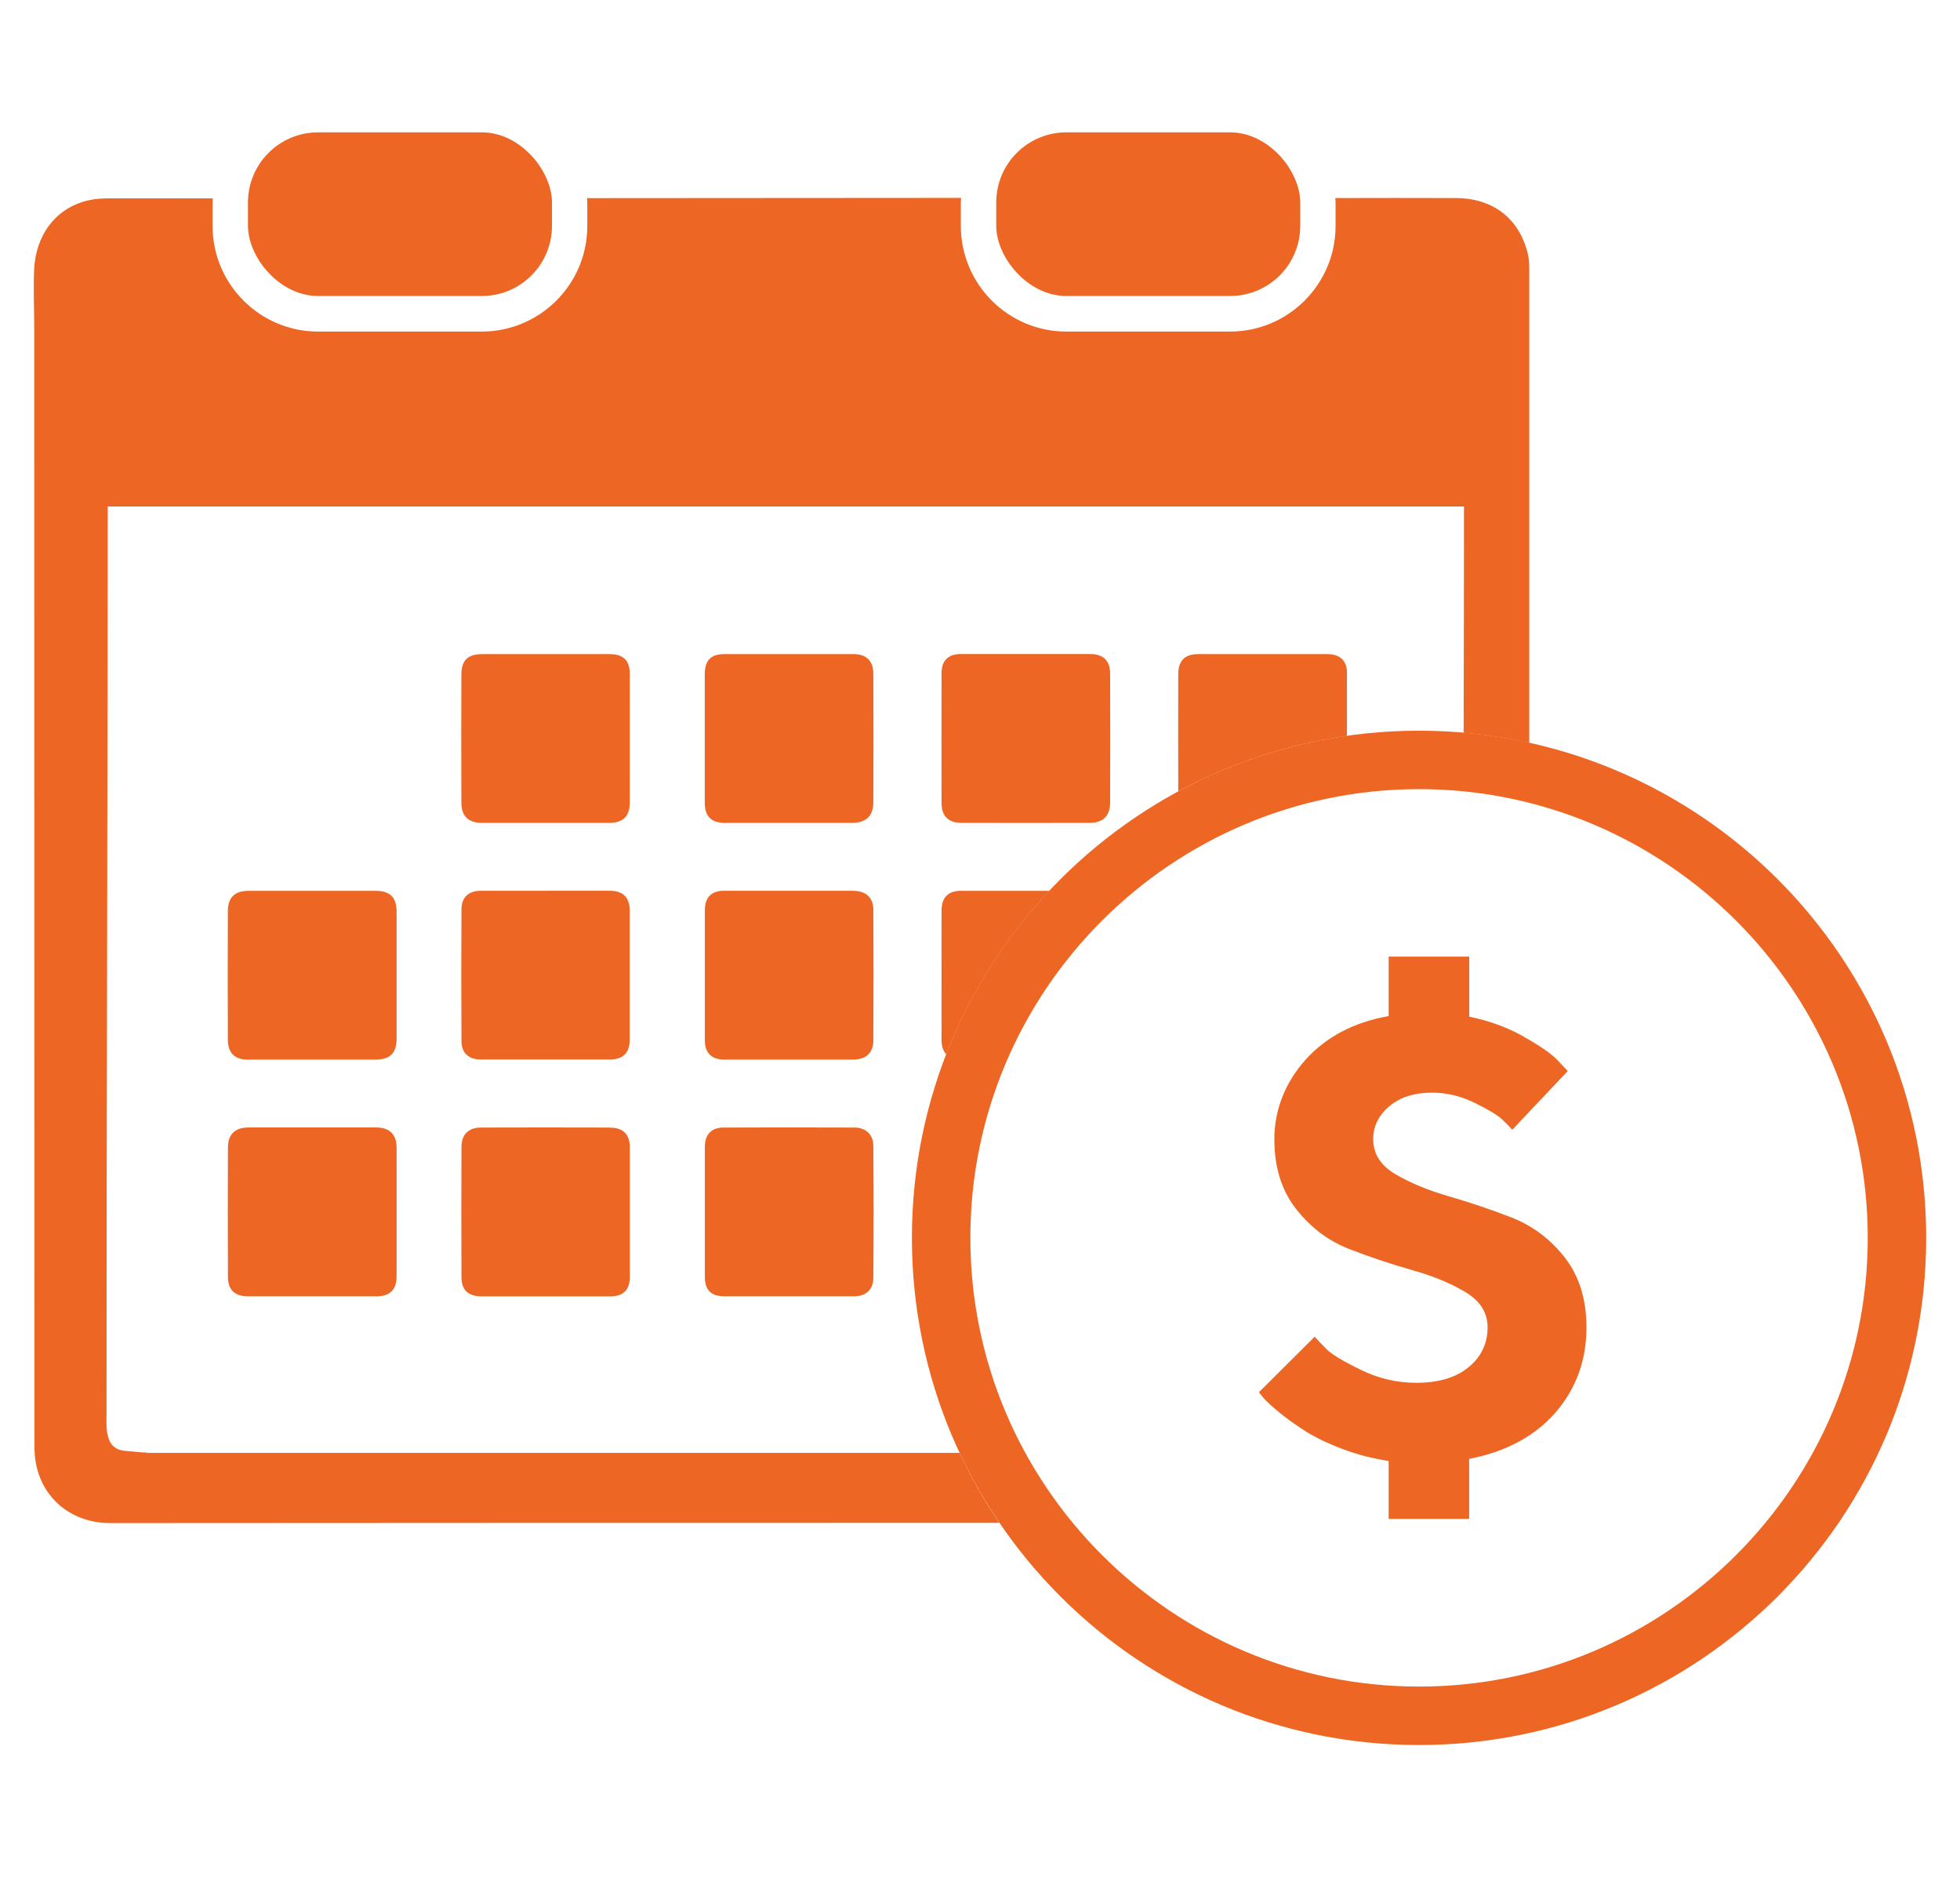 <?xml version="1.0" encoding="UTF-8"?>
<svg xmlns="http://www.w3.org/2000/svg" id="Layer_10" data-name="Layer 10" viewBox="0 0 234.75 224.84">
  <defs>
    <style>
      .cls-1, .cls-2 {
        fill: #ee6624;
      }

      .cls-2 {
        fill-rule: evenodd;
      }
    </style>
  </defs>
  <path class="cls-2" d="M115.19,106.68c-1.64,0-2.42,.77-2.42,2.42-.01,2.6,0,5.2,0,7.8s-.01,5.13,0,7.69c0,.73,.2,1.29,.56,1.68,2.85-7.32,7.07-13.96,12.35-19.58-3.5,0-7,0-10.49,0Z"></path>
  <path class="cls-2" d="M115.08,98.55c5.16,.01,10.33,.01,15.49,0,1.51,0,2.39-.85,2.39-2.38,.02-5.16,.02-10.33,0-15.49,0-1.57-.83-2.35-2.39-2.35-2.56,0-5.13,0-7.69,0s-5.2,0-7.8,0c-1.52,0-2.31,.78-2.31,2.29-.01,5.2-.01,10.4,0,15.6,0,1.49,.82,2.32,2.31,2.32Z"></path>
  <path class="cls-2" d="M102.2,106.68c-5.16,0-10.33,0-15.49,0-1.51,0-2.28,.8-2.29,2.31,0,2.6,0,5.2,0,7.8s0,5.2,0,7.8c0,1.5,.79,2.3,2.29,2.31,5.16,0,10.33,0,15.49,0,1.48,0,2.39-.79,2.4-2.25,.03-5.24,.03-10.47,0-15.71,0-1.45-.92-2.25-2.4-2.25Z"></path>
  <path class="cls-2" d="M73.07,106.68c-2.56-.01-5.13,0-7.69,0s-5.2,0-7.8,0c-1.43,0-2.3,.78-2.31,2.2-.03,5.27-.03,10.54,0,15.81,0,1.42,.88,2.2,2.31,2.2,5.16,0,10.32,0,15.48,0,1.55,0,2.36-.8,2.36-2.36,0-5.16,0-10.32,0-15.48,0-1.57-.8-2.36-2.36-2.37Z"></path>
  <path class="cls-2" d="M45.05,135.03c-5.09,0-10.18,0-15.27,0-1.62,0-2.47,.81-2.48,2.4-.02,5.16-.02,10.33,0,15.49,0,1.56,.82,2.33,2.4,2.33,2.56,0,5.13,0,7.69,0s5.13,0,7.69,0c1.63,0,2.42-.78,2.42-2.42,0-5.13,.01-10.25,0-15.38,0-1.59-.84-2.42-2.45-2.42Z"></path>
  <path class="cls-2" d="M161.33,80.61c0-1.5-.84-2.27-2.36-2.27-2.56,0-5.13,0-7.69,0s-5.2,0-7.8,0c-1.56,0-2.35,.79-2.36,2.37-.01,4.69-.01,9.38,0,14.07,6.17-3.33,12.98-5.62,20.2-6.65,0-2.51,.01-5.02,0-7.52Z"></path>
  <path class="cls-2" d="M86.9,98.55c5.05,0,10.11,0,15.16,0,1.66,0,2.53-.83,2.54-2.46,.02-5.13,.02-10.25,0-15.38,0-1.57-.84-2.37-2.38-2.37-5.16,0-10.33,0-15.49,0-1.59,0-2.31,.76-2.32,2.38,0,2.56,0,5.13,0,7.69s0,5.13,0,7.69c0,1.69,.77,2.46,2.49,2.46Z"></path>
  <path class="cls-2" d="M73.09,135.04c-5.16-.02-10.32-.01-15.48,0-1.48,0-2.33,.82-2.34,2.31-.02,5.2-.02,10.39,0,15.59,0,1.58,.82,2.31,2.41,2.32,2.56,0,5.12,0,7.69,0s5.12,0,7.69,0c1.59,0,2.37-.76,2.38-2.33,0-5.16,0-10.32,0-15.48,0-1.58-.79-2.39-2.34-2.4Z"></path>
  <path class="cls-2" d="M102.35,135.04c-5.24-.02-10.47-.02-15.71,0-1.43,0-2.21,.84-2.22,2.28,0,2.6,0,5.2,0,7.8s0,5.2,0,7.8c0,1.59,.75,2.33,2.36,2.33,5.16,0,10.33,0,15.49,0,1.43,0,2.32-.78,2.33-2.2,.04-5.27,.04-10.55,0-15.82,0-1.35-.92-2.19-2.24-2.19Z"></path>
  <path class="cls-2" d="M57.72,98.55c5.09,0,10.18,0,15.26,0,1.64,0,2.44-.79,2.45-2.4,0-5.16,.01-10.32,0-15.48,0-1.57-.79-2.32-2.38-2.33-2.56,0-5.13,0-7.69,0s-5.05,0-7.58,0c-1.74,0-2.51,.72-2.52,2.43-.02,5.12-.02,10.25,0,15.37,0,1.61,.85,2.41,2.45,2.41Z"></path>
  <path class="cls-2" d="M29.74,126.9c5.09,0,10.18,0,15.27,0,1.69,0,2.49-.78,2.49-2.47,0-5.09,0-10.18,0-15.27,0-1.69-.8-2.47-2.49-2.47-2.53,0-5.05,0-7.58,0s-5.13,0-7.69,0c-1.62,0-2.44,.8-2.45,2.42-.02,5.13-.02,10.25,0,15.38,0,1.63,.82,2.42,2.44,2.42Z"></path>
  <path class="cls-2" d="M17.56,173.96c-.84,0-1.7-.14-2.54-.2-1.44-.09-2.02-1.01-2.2-2.28-.11-.79-.06-1.6-.06-2.4-.01-35.89,.14-71.78,.14-107.67v-.75H175.34v.71c0,8.8-.02,17.59-.04,26.39,2.67,.23,5.3,.64,7.86,1.21,0-18.84,0-37.67,0-56.51,0-.66,0-1.33-.15-1.96-.98-4.27-4.14-6.76-8.61-6.78-4.74-.02-9.7-.01-14.47,0,0,.18,.03,.37,.03,.55v2.8c0,6.97-5.67,12.64-12.64,12.64h-19.6c-6.97,0-12.64-5.67-12.64-12.64v-2.8c0-.19,.02-.38,.03-.57l-44.8,.03c0,.18,.03,.36,.03,.54v2.8c0,6.97-5.67,12.64-12.64,12.64h-19.6c-6.97,0-12.64-5.67-12.64-12.64v-2.8c0-.17,.02-.34,.03-.51-3.19,0-8.48-.03-12.55,0-.87,0-1.63,.06-2.47,.26-3.81,.92-6.23,4.15-6.39,8.38-.09,2.41,.02,4.83,.02,7.25,0,44.54,.02,89.07,.02,133.61,0,5.69,4.14,9.15,9.05,9.15,35.5-.03,71.01-.03,106.52-.03-1.8-2.65-3.39-5.45-4.76-8.38-32.46,0-64.93,0-97.37,0Z"></path>
  <rect class="cls-1" x="29.7" y="15.85" width="36.41" height="19.6" rx="8.4" ry="8.4"></rect>
  <rect class="cls-1" x="119.32" y="15.85" width="36.41" height="19.6" rx="8.4" ry="8.4"></rect>
  <path class="cls-1" d="M169.96,94.51c29.63,0,53.74,24.11,53.74,53.74s-24.11,53.74-53.74,53.74-53.74-24.11-53.74-53.74,24.11-53.74,53.74-53.74m0-7c-33.55,0-60.74,27.19-60.74,60.74s27.19,60.74,60.74,60.74,60.74-27.19,60.74-60.74-27.19-60.74-60.74-60.74h0Z"></path>
  <path class="cls-1" d="M182.46,124.14c1.97,1.1,3.35,2.05,4.12,2.87l1.19,1.26-6.65,7.04c-.29-.34-.69-.75-1.21-1.25-.52-.49-1.61-1.15-3.27-1.97s-3.37-1.23-5.13-1.23c-2.12,0-3.82,.54-5.11,1.63s-1.93,2.4-1.93,3.94c0,1.73,.87,3.13,2.62,4.17s3.87,1.93,6.36,2.65c2.49,.72,5,1.56,7.51,2.53s4.66,2.55,6.41,4.77,2.64,5.02,2.64,8.42c0,3.95-1.24,7.34-3.7,10.19-2.47,2.84-5.92,4.7-10.35,5.56v7.19h-9.64v-6.94c-1.93-.29-3.78-.77-5.55-1.44-1.77-.67-3.23-1.38-4.39-2.11-1.16-.74-2.18-1.46-3.07-2.19-.89-.72-1.53-1.3-1.92-1.73l-.61-.76,6.68-6.65c.34,.39,.81,.89,1.43,1.5,.61,.61,1.98,1.44,4.1,2.47,2.12,1.04,4.33,1.55,6.65,1.55,2.68,0,4.76-.63,6.27-1.88s2.26-2.84,2.26-4.77c0-1.73-.87-3.13-2.62-4.19s-3.88-1.94-6.39-2.65c-2.52-.71-5.02-1.55-7.51-2.51-2.49-.96-4.62-2.55-6.38-4.77-1.76-2.22-2.64-5.02-2.64-8.42s1.23-6.69,3.7-9.46c2.47-2.77,5.8-4.53,9.99-5.27v-7.12h9.65v7.19c2.36,.48,4.53,1.27,6.5,2.37Z"></path>
</svg>
